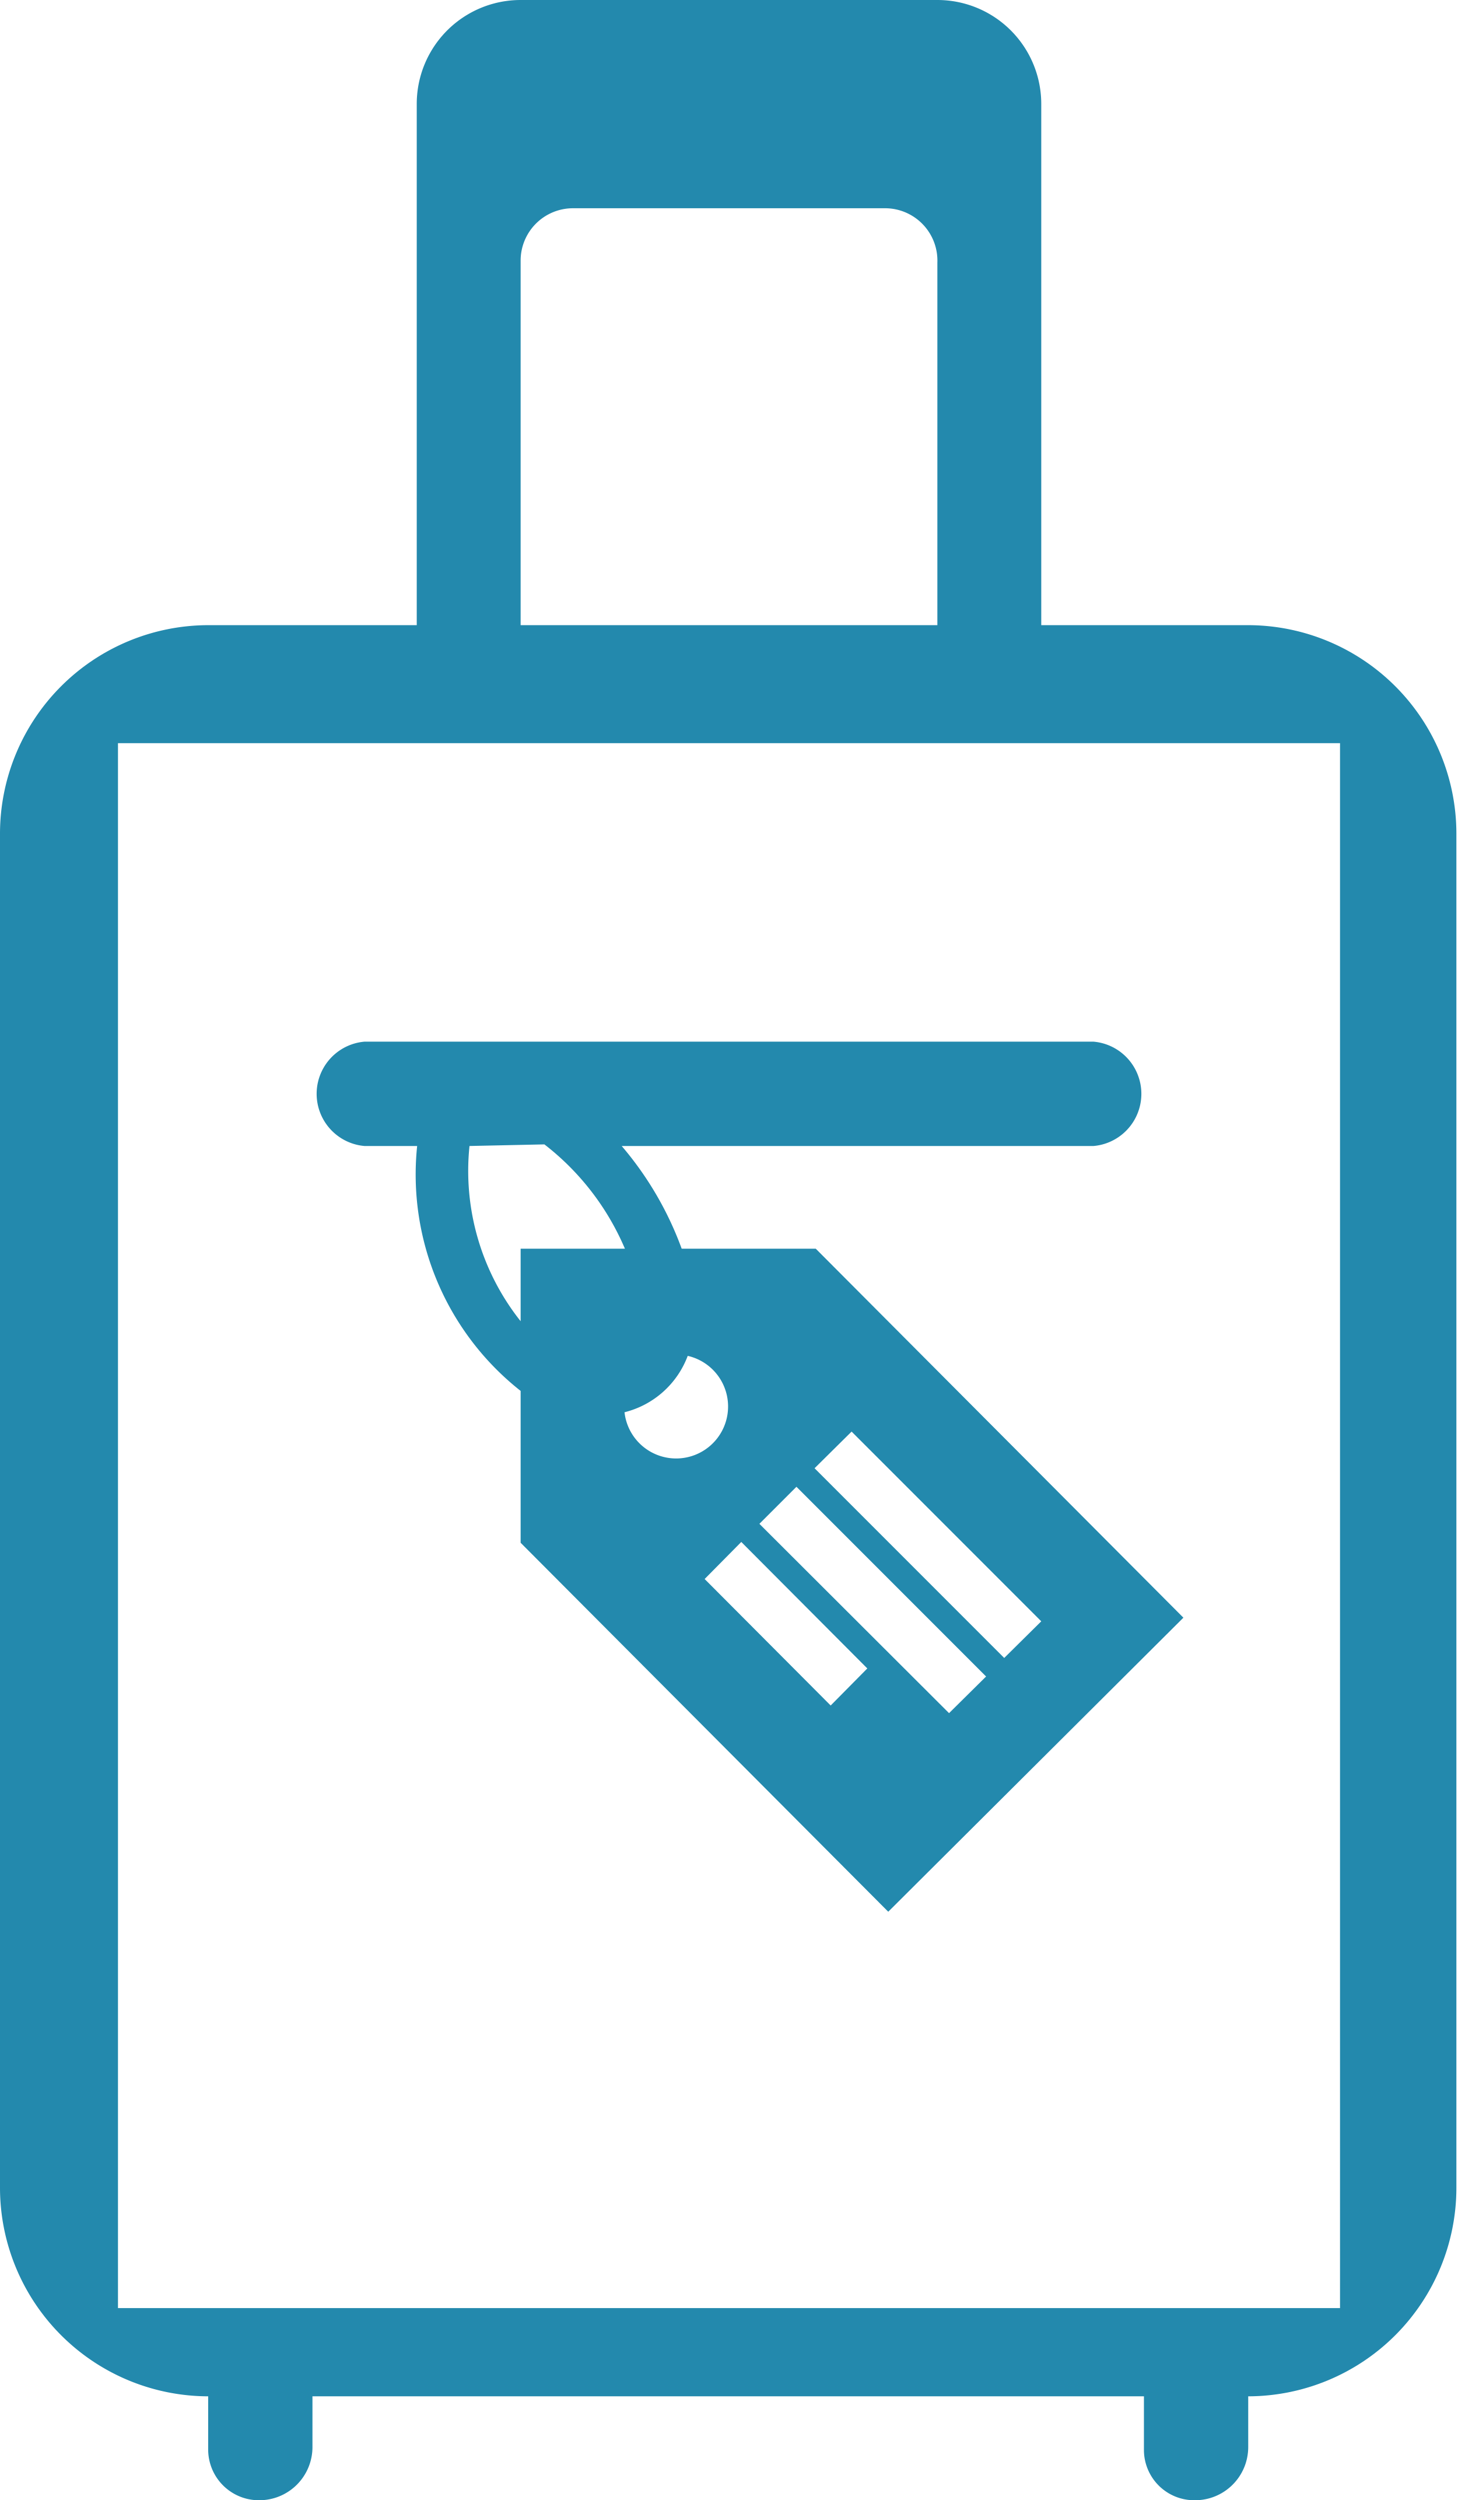 <svg xmlns="http://www.w3.org/2000/svg" viewBox="0 0 36.21 62.07"><defs><style>.cls-1{fill:#2389ad;fill-rule:evenodd;}</style></defs><g id="レイヤー_2" data-name="レイヤー 2"><g id="レイヤー_1-2" data-name="レイヤー 1"><path class="cls-1" d="M6.43,62.07h0a1.26,1.26,0,0,1-1.26-1.26V59.49A5.18,5.18,0,0,1,0,54.31V20.69a5.18,5.18,0,0,1,5.17-5.17h5.18V2.59A2.58,2.58,0,0,1,12.93,0H23.28a2.58,2.58,0,0,1,2.58,2.59V15.52H31a5.18,5.18,0,0,1,5.17,5.17V54.31A5.18,5.18,0,0,1,31,59.49v1.26a1.32,1.32,0,0,1-1.33,1.32h0a1.25,1.25,0,0,1-1.26-1.26V59.49H7.76v1.26a1.32,1.32,0,0,1-1.33,1.32M2.93,57.3H33.28V18.45H2.93Zm7.44-28.85H9.05a1.3,1.3,0,0,1,0-2.59H27.16a1.3,1.3,0,0,1,0,2.59H15.44A8.31,8.31,0,0,1,16.93,31h3.33l9.13,9.16-7.33,7.3-9.13-9.16V34.53a6.84,6.84,0,0,1-2.57-6.08m9.42,8.46,4.71,4.71-.92.91-4.71-4.7Zm1.76,4.51-.91.92L17.5,39.2l.91-.92Zm-.39-5.88,4.71,4.71-.92.91-4.71-4.71Zm-4.07-1.88a2.26,2.26,0,0,1-1.57,1.4,1.29,1.29,0,1,0,1.57-1.4m-5.42-5.21a6,6,0,0,0,1.27,4.35V31h2.59a6.48,6.48,0,0,0-2-2.59ZM23.28,15.52v-9A1.3,1.3,0,0,0,22,5.17H14.23a1.3,1.3,0,0,0-1.3,1.3v9.05Z"/></g></g></svg>